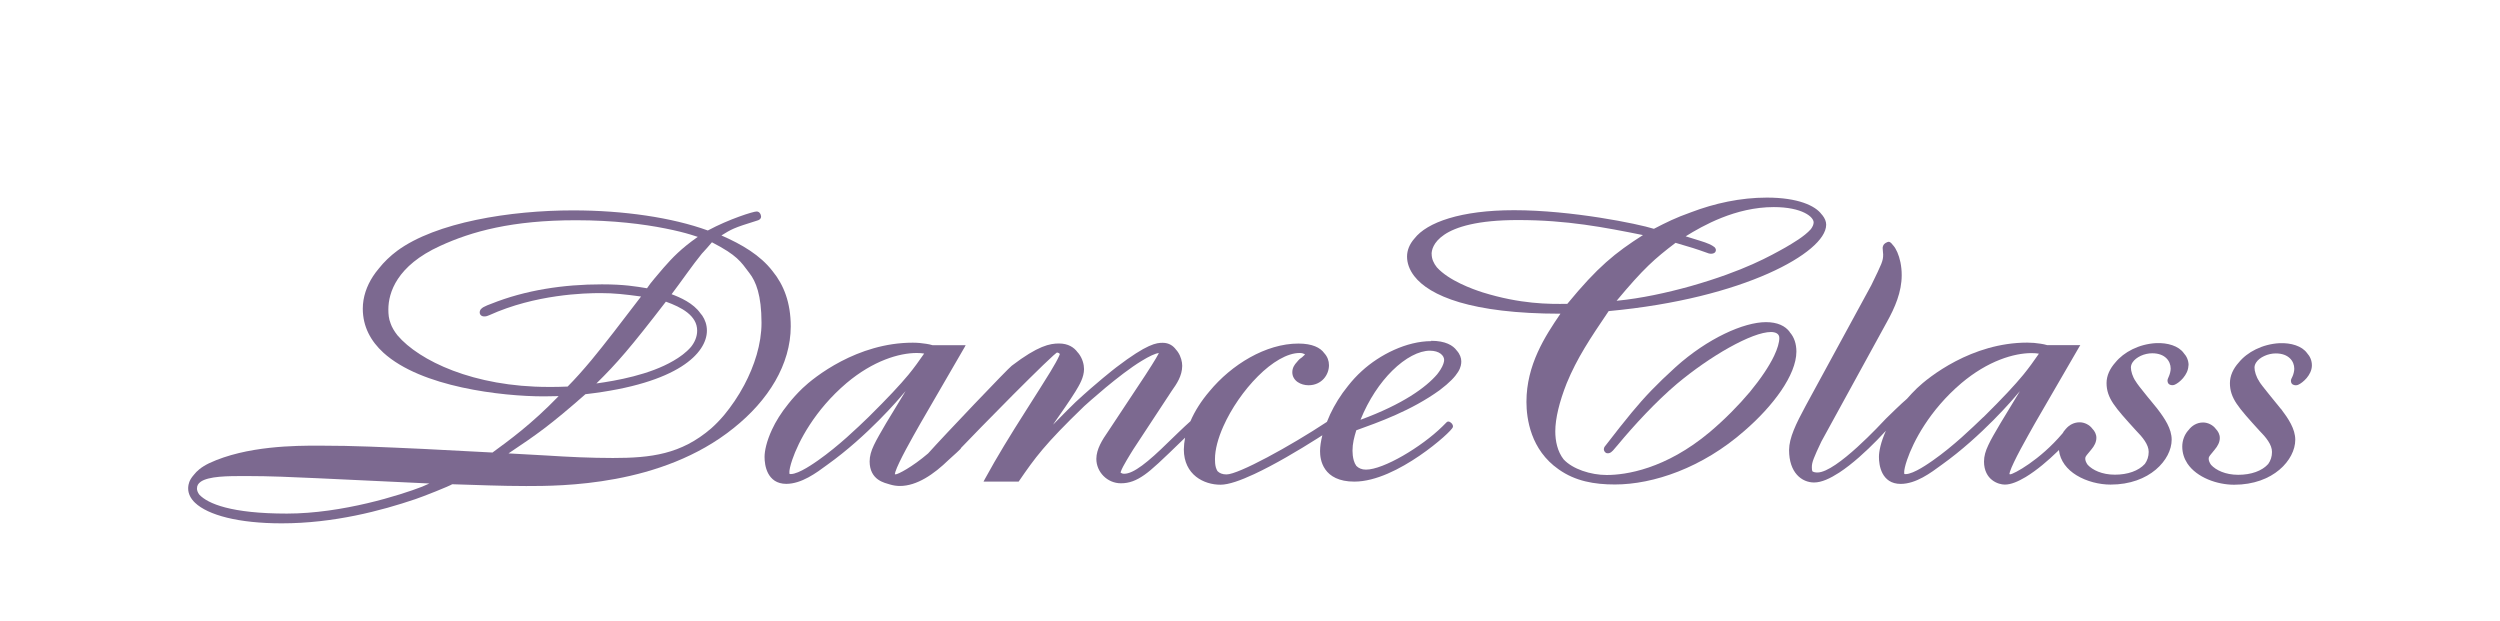 <?xml version="1.0" encoding="UTF-8"?>
<svg xmlns="http://www.w3.org/2000/svg" id="Layer_1" viewBox="0 0 402.85 100">
  <defs>
    <style>.cls-1{fill:#7c6990;}</style>
  </defs>
  <path class="cls-1" d="M127.42,52.59c0-3.82-1.12-6.68-2.93-8.9-1.99-2.58-4.95-4.31-8.24-5.75,.79-.5,1.34-.82,2-1.11,.82-.36,1.86-.69,3.8-1.3h0c.14-.04,.27-.09,.38-.19,.12-.1,.21-.26,.21-.44,0-.08-.02-.15-.04-.22-.04-.24-.27-.61-.7-.6-.52,0-4.4,1.21-7.84,3.06-5.74-2.09-13.58-3.24-21.72-3.24-10.07,0-22.09,1.9-28.36,6.53-1.08,.81-2.11,1.78-2.97,2.88-.33,.4-.65,.81-.93,1.25-.98,1.53-1.62,3.28-1.62,5.19,0,2.88,1.29,5.23,3.33,7.09,3.07,2.79,7.81,4.53,12.65,5.59,4.84,1.06,9.77,1.44,13.2,1.44,.8,0,1.59-.03,2.38-.04-4.43,4.58-7.98,7.12-10.66,9.09l-11.12-.58c-6.56-.29-10.97-.53-16.87-.53-3.66,0-11.64,0-17.69,2.84-1.27,.62-2,1.28-2.44,1.86-.21,.23-.37,.46-.5,.67-.42,.71-.42,1.32-.42,1.54,0,.83,.4,1.62,1.1,2.29,1.06,1.01,2.81,1.83,5.16,2.41,2.36,.58,5.32,.91,8.81,.91,8.41,0,16.05-2.04,21.52-3.89,.61-.2,2.01-.74,3.31-1.26,.65-.26,1.27-.52,1.76-.73,.24-.11,.45-.2,.62-.28,.08-.04,.15-.08,.21-.11,.02-.01,.03-.02,.05-.03,4,.12,7.93,.29,11.93,.29,5.54,0,21.8,.02,33.4-9.32,5.65-4.49,9.22-10.29,9.23-16.43Zm-7.49,9.45c-.96,1.81-2.1,3.46-3.24,4.84-.71,.84-1.43,1.57-2.11,2.17-4.85,4.17-9.7,4.75-15.82,4.75-3.51,0-7.17-.17-10.68-.4l-6.14-.34c4.55-3.04,6.66-4.5,12.4-9.54,7.59-.87,12.45-2.55,15.44-4.44,3-1.9,4.13-4.04,4.13-5.8,0-.93-.29-1.74-.75-2.43-.09-.13-.2-.25-.3-.37-1.13-1.63-3.28-2.57-4.64-3.07,1.48-1.94,3.43-4.78,4.87-6.53,.55-.58,1.09-1.21,1.63-1.84,2.05,1.06,3.21,1.84,4.02,2.57,.83,.75,1.3,1.44,2.01,2.38h0s0,0,0,0c1.07,1.38,1.95,3.55,1.96,8.02,0,3.46-1.16,6.97-2.78,10.03Zm-28.48,.25c-1.05,.06-2.09,.06-3.06,.06-12.1,0-20.87-4.24-24.33-8.3-.54-.68-.92-1.34-1.13-1.96h0s0-.01,0-.01c-.28-.7-.35-1.41-.35-2.21,0-1.36,.34-3.12,1.55-4.94,1.21-1.82,3.28-3.7,6.79-5.3h0c5.11-2.35,11.62-4.14,21.89-4.14,6.06,0,10.92,.63,14.38,1.32,1.73,.34,3.1,.69,4.09,.99,.48,.14,.87,.27,1.16,.37-2.7,1.89-4.08,3.35-5.52,4.99-.66,.77-1.12,1.31-1.46,1.72-.27,.33-.48,.59-.65,.8-.24,.31-.4,.54-.55,.77-1.79-.29-3.64-.63-7.27-.63-6.19,0-12.31,.92-17.83,3.13-.48,.17-.83,.32-1.09,.46-.2,.09-.31,.16-.38,.23-.23,.18-.32,.32-.34,.45-.04,.09-.06,.18-.05,.25,0,.04,0,.2,.11,.37,.06,.08,.15,.16,.26,.21,.11,.05,.24,.07,.38,.07,.28,0,.54-.08,.79-.2h0c7.46-3.38,15.42-3.56,17.93-3.56,2.22,0,3.93,.2,6.53,.55-3.32,4.35-5.83,7.63-8,10.25-1.37,1.64-2.61,3.03-3.83,4.26Zm15.85-13.68c1.26,.45,2.51,1.01,3.44,1.74,.98,.78,1.6,1.71,1.6,2.93,0,.98-.39,1.86-.99,2.62-.81,.94-1.88,1.69-2.82,2.23-3.86,2.27-9.21,3.21-12.43,3.66,3.34-3.28,5.51-5.79,11.2-13.18ZM31.74,78.72c0-.48,.2-.8,.6-1.09,.6-.43,1.69-.68,2.99-.8,1.3-.12,2.8-.12,4.25-.12,3.94,0,7.59,.17,11.55,.35h0s18.06,.85,18.06,.85c-.4,.17-.8,.34-1.18,.52-3.44,1.33-12.83,4.33-21.79,4.33s-12.72-1.59-14.1-3.05c-.28-.38-.38-.71-.38-.98Z"></path>
  <polygon class="cls-1" points="66.92 80.45 66.92 80.45 66.91 80.45 66.92 80.45"></polygon>
  <polygon class="cls-1" points="118.2 69.01 118.2 69.01 118.2 69.01 118.2 69.01"></polygon>
  <path class="cls-1" d="M288.42,53.52c-.74-1.01-2.01-1.61-3.85-1.61-3.58,0-9.41,2.61-14.55,7.23-3.09,2.81-4.97,4.78-7.09,7.34-1.22,1.46-2.5,3.11-4.13,5.21h0c-.07,.08-.15,.17-.22,.28-.07,.11-.14,.25-.14,.42,0,.07,.01,.11,.03,.17,.03,.08,.07,.18,.15,.28,.08,.1,.23,.2,.42,.2,.1,0,.22,0,.34-.05,.19-.07,.34-.2,.54-.4,.2-.21,.45-.52,.85-.99h0c2.53-3.05,6.1-6.92,9.44-9.74h0c2.64-2.21,5.66-4.31,8.42-5.85,1.38-.77,2.69-1.4,3.85-1.84,1.16-.44,2.16-.67,2.9-.67,.33,0,.7,.07,.94,.22,.12,.08,.22,.17,.29,.29,.07,.12,.11,.26,.11,.46,0,.72-.29,1.71-.84,2.87-.8,1.68-2.16,3.7-3.89,5.8-1.82,2.17-4.02,4.4-6.45,6.46-7.17,6.02-13.59,6.94-16.64,6.94-2.57,0-5.49-.95-6.94-2.52-1-1.28-1.34-2.96-1.34-4.52,0-2.07,.66-4.77,1.84-7.75,1.69-4.09,3.75-7.17,6.76-11.62,11.01-1.02,19.72-3.4,25.7-6.05,3-1.33,5.32-2.73,6.9-4.07,.79-.67,1.4-1.33,1.81-1.96,.41-.63,.64-1.25,.64-1.85,0-.5-.21-1.02-.6-1.51-.05-.06-.1-.11-.15-.17-1.01-1.37-3.79-2.68-8.8-2.68-4.25,0-8.44,.92-12.24,2.37-2.46,.87-3.96,1.62-5.97,2.66-2.61-.82-13.28-3-22.54-3-8.56,0-14.03,1.95-16.05,4.57,0,0-.01,.01-.02,.02-.76,.87-1.17,1.86-1.17,2.88,0,1.01,.35,2.1,1.17,3.16,1.23,1.59,3.51,3.09,7.28,4.21,3.77,1.11,9.03,1.84,16.27,1.84-2.48,3.63-5.48,8.23-5.48,14.21,0,1.35,.17,3.28,.9,5.27,.73,1.99,2.04,4.04,4.3,5.61h0s0,0,0,0c0,0,0,0,0,0h0c2.68,1.9,5.74,2.43,9.05,2.43,6.2,0,14.1-2.69,20.86-8.63h0s0,0,0,0c0,0,0,0,0,0h0c2.33-2.01,4.42-4.27,5.93-6.48,1.51-2.22,2.45-4.4,2.46-6.29,0-1.25-.35-2.34-1.08-3.15Zm-57.73-12.58c0-.56,.21-1.88,2.04-3.12,1.83-1.24,5.34-2.37,11.91-2.36,7.89,0,13.8,1.16,20.11,2.42-4.5,2.87-7.3,5.13-12.19,11.08-2.98,.05-7.54,.05-13.66-1.85-1.59-.51-5.43-1.89-7.36-4.03-.53-.66-.84-1.37-.84-2.14Zm61.11-4.01c-1.06,1.2-3,2.3-4.1,2.95-2.39,1.33-6.57,3.76-15.3,6.24-3.9,1.08-7.87,1.95-11.9,2.35,4.39-5.26,6.1-6.75,9.5-9.34,2.63,.77,3.08,.9,5.13,1.63h0c.15,.06,.33,.13,.55,.13,.14,0,.3-.01,.46-.08,.08-.03,.17-.09,.24-.17,.07-.09,.12-.21,.12-.34,0-.08-.02-.17-.06-.25-.02-.04-.05-.08-.08-.12-.01-.01-.02-.03-.03-.05-.04-.04-.08-.07-.12-.1-.34-.28-1.05-.62-2.32-1-1.02-.33-1.58-.48-2.26-.7,2.74-1.7,8.02-4.71,14.2-4.71,2.28,0,3.91,.4,4.96,.92,.52,.26,.9,.55,1.13,.82,.24,.28,.33,.53,.33,.73,0,.33-.16,.7-.45,1.09Z"></path>
  <path class="cls-1" d="M352.67,58.89h0c0-.8-.3-1.47-.78-1.99-.82-1.16-2.6-1.69-4.46-1.61-2.75,.15-5.2,1.44-6.56,3.12-.88,.98-1.42,2.13-1.42,3.31,0,1.21,.35,2.22,1.1,3.34,.76,1.13,1.92,2.41,3.6,4.26h0s0,0,0,0c.56,.57,1.09,1.16,1.47,1.74,.38,.59,.62,1.16,.62,1.75,0,.75-.22,1.39-.61,1.94-1.01,1.12-2.76,1.74-4.84,1.74s-3.6-.75-4.38-1.59c-.27-.37-.4-.73-.39-1,0-.09,0-.14,.02-.19,.02-.07,.06-.17,.21-.37,.15-.2,.38-.48,.75-.91h0c.47-.55,.81-1.19,.81-1.88,0-.58-.27-1.08-.65-1.47-.45-.62-1.27-1.03-2.04-1.03-.89,0-1.65,.4-2.19,1.02-.07,.06-.13,.14-.18,.23,0,0,0,0,0,0-.02,.02-.04,.03-.06,.05-.11,.12-.19,.24-.25,.37-.02,.04-.05,.07-.08,.11-3.66,4.34-7.93,6.6-8.43,6.6-.05,0-.1-.01-.14-.03,.01-.09,.04-.22,.09-.38,.25-.78,.92-2.14,1.69-3.59,.78-1.45,1.66-3.01,2.34-4.22l7.18-12.39,.13-.2h-5.33c-.37-.11-.67-.17-1.05-.23-.67-.11-1.42-.18-2.17-.18-8.95,0-15.89,5.55-17.76,7.34-.59,.57-1.12,1.14-1.61,1.7-.85,.71-3.02,2.83-3.4,3.21-.67,.7-7.99,8.68-11.04,8.68-.38,0-.64-.07-.82-.2-.06-.15-.08-.37-.08-.66,0-.42,.08-.8,.32-1.42,.23-.62,.62-1.45,1.22-2.72l10.52-19.19h0c1.34-2.39,2.42-4.91,2.42-7.61,0-1.51-.31-2.78-.7-3.68-.2-.45-.41-.81-.63-1.07-.03-.03-.05-.05-.08-.08-.25-.36-.5-.55-.68-.55-.21,0-.81,.28-.91,.68-.04,.1-.07,.2-.07,.32,0,.12,.02,.33,.04,.55,.02,.21,.04,.44,.04,.49,0,.56-.05,.88-.31,1.55-.26,.66-.75,1.65-1.6,3.41l-10.6,19.48h0c-1.56,2.9-2.64,5.12-2.65,7.08,0,1.82,.5,3.13,1.27,3.99,.77,.86,1.79,1.24,2.76,1.24,1.21,0,2.59-.65,4.03-1.58,2.15-1.4,4.4-3.49,6.12-5.25,.53-.54,1.01-1.05,1.42-1.5-.82,1.82-1.12,3.31-1.12,4.21,0,.66,.09,1.71,.57,2.64,.24,.46,.59,.89,1.07,1.21,.48,.31,1.1,.5,1.86,.5,2.46-.01,4.8-1.74,6.6-3.07h0c6.5-4.64,11.71-10.8,12.13-11.32,.18-.21,.34-.39,.49-.56l-3.14,5.18,.05,.03s0,0,0,0l-.05-.03h0c-.86,1.47-1.52,2.57-1.96,3.53-.45,.95-.69,1.77-.69,2.64,0,1.46,.59,2.43,1.31,2.98,.72,.56,1.54,.73,2.05,.73,1,0,2.14-.5,3.34-1.21,1.79-1.08,3.67-2.69,5.12-4.11,.09-.09,.17-.17,.25-.25,.2,1.78,1.34,3.15,2.82,4.06,1.64,1.01,3.7,1.51,5.5,1.51,3.16,0,5.62-1,7.29-2.41,1.67-1.41,2.56-3.21,2.56-4.83,0-1.76-1.11-3.41-2.31-4.98h0c-.15-.2-.48-.6-.87-1.07-.2-.24-.43-.52-.67-.81-.09-.12-.19-.23-.28-.35-.38-.47-.76-.94-1.06-1.33-.3-.39-.53-.72-.6-.85v-.02s-.02-.01-.02-.01c-.48-.68-.77-1.65-.76-2.21,0-.29,.1-.57,.28-.84,.27-.41,.74-.77,1.31-1.04,.56-.26,1.22-.41,1.84-.41,1.06,0,1.79,.32,2.27,.78,.48,.46,.71,1.07,.71,1.69,0,.4-.14,.9-.27,1.2-.11,.23-.17,.37-.2,.48-.04,.11-.04,.23-.04,.28,0,.15,.04,.28,.11,.4,.11,.17,.28,.25,.41,.28,.13,.03,.24,.03,.3,.03,.13,0,.23-.04,.35-.08,.39-.17,.91-.55,1.36-1.09,.45-.54,.83-1.23,.84-2.02Zm-33.07,8.32c-1.87,1.79-4.77,4.62-8.14,6.99-.52,.35-3.06,2.2-4.4,2.2-.07,0-.14,0-.2-.02-.01-.08-.02-.18-.02-.31,0-.31,.14-1.03,.47-1.98,.98-2.88,3.6-7.98,8.75-12.35,4.28-3.61,8.48-4.84,11.3-4.84,.48,0,.8,.03,1.19,.09-.84,1.22-1.58,2.25-2.54,3.43-1.38,1.67-3.23,3.66-6.41,6.81Z"></path>
  <path class="cls-1" d="M367.53,65.88h0c-.15-.19-.45-.56-.81-1-.23-.28-.51-.62-.79-.97-.07-.09-.14-.17-.21-.26-.38-.47-.76-.94-1.06-1.33-.3-.39-.54-.72-.61-.85h0s0-.03,0-.03c-.48-.68-.77-1.65-.76-2.21,0-.29,.1-.57,.28-.84,.27-.41,.74-.77,1.31-1.03,.56-.26,1.22-.41,1.84-.41,1.06,0,1.79,.32,2.27,.78,.48,.46,.71,1.07,.71,1.69,0,.4-.14,.9-.27,1.2-.11,.23-.18,.36-.22,.47-.04,.11-.05,.23-.05,.29,0,.15,.04,.29,.11,.4,.12,.17,.29,.24,.42,.27,.13,.03,.25,.03,.31,.03,.13,0,.23-.04,.34-.08,.38-.17,.9-.55,1.36-1.09,.45-.54,.83-1.23,.84-2.02h0c0-.8-.3-1.47-.78-1.99-.82-1.15-2.59-1.68-4.45-1.6-2.75,.15-5.21,1.44-6.56,3.12-.89,.98-1.42,2.13-1.42,3.32,0,1.21,.35,2.22,1.1,3.34,.76,1.13,1.92,2.41,3.6,4.26h0s0,0,0,0c.56,.57,1.09,1.15,1.47,1.74,.38,.58,.61,1.16,.61,1.75,0,.75-.22,1.4-.61,1.94-1,1.12-2.75,1.74-4.83,1.74s-3.59-.75-4.37-1.59c-.27-.37-.4-.73-.39-1,0-.09,0-.14,.02-.19,.02-.07,.06-.17,.21-.37,.15-.2,.38-.48,.74-.91h0c.47-.55,.82-1.19,.82-1.87,0-.58-.27-1.08-.65-1.47-.45-.62-1.27-1.03-2.04-1.03-.99,0-1.81,.5-2.36,1.24-.02,.03-.05,.05-.07,.07-.59,.69-.93,1.61-.93,2.57,0,1.03,.31,1.94,.82,2.72,.77,1.16,1.99,2.01,3.34,2.58,1.35,.57,2.85,.85,4.2,.85,3.16,0,5.62-1,7.29-2.41,1.67-1.41,2.56-3.21,2.56-4.83,0-1.76-1.11-3.41-2.3-4.98Z"></path>
  <path class="cls-1" d="M230.64,54.97c-3.96,0-8.28,2.15-11.19,4.81-.82,.74-1.56,1.55-2.22,2.39-1.21,1.48-2.17,3.06-2.89,4.59-.19,.41-.36,.82-.52,1.22-6,3.96-14.26,8.47-16.18,8.47-.68,0-1.14-.21-1.46-.54-.11-.18-.19-.38-.26-.6-.12-.44-.14-.93-.14-1.33,0-1.53,.5-3.38,1.35-5.28,1.27-2.86,3.32-5.83,5.58-8.08,2.25-2.25,4.72-3.75,6.73-3.74,.33,0,.58,.08,.73,.16,.05,.03,.09,.06,.12,.09-.09,.08-.2,.18-.33,.3-.15,.18-.38,.29-.52,.41-.07,.08-.3,.27-.51,.56-.29,.31-.69,.84-.69,1.59,0,.69,.37,1.24,.87,1.58,.5,.34,1.13,.51,1.75,.51,1.05,0,1.89-.43,2.45-1.05,.56-.62,.84-1.42,.84-2.19,0-.68-.24-1.37-.76-1.93-.63-.89-1.93-1.55-4.17-1.55-5.24,0-10.78,3.39-14.34,7.71-1.29,1.51-2.34,3.14-3.05,4.8-1.1,.98-2.74,2.58-3.58,3.39-3.28,3.23-5.6,5.08-7.09,5.08-.25,0-.44-.07-.59-.17,0-.02,.01-.11,.05-.21,.14-.4,.52-1.12,.93-1.8,.4-.69,.83-1.36,1.06-1.74l6.19-9.42c.82-1.15,1.69-2.43,1.7-4.05,0-.64-.2-1.49-.69-2.22-.09-.14-.2-.27-.31-.39-.45-.62-1.14-1.1-2.14-1.1s-2.46,.12-7.46,3.93c-.45,.35-3.13,2.43-6.57,5.61-.4,.38-2.1,2.06-3.64,3.65,.1-.16,.21-.31,.31-.47,1.12-1.61,2.24-3.18,3.29-4.86h0s0,0,0,0c.67-1.1,1.38-2.3,1.39-3.62,0-.73-.24-1.7-.86-2.51-.06-.07-.12-.14-.19-.22-.57-.78-1.52-1.4-2.98-1.4s-3.36,.34-7.61,3.58c-.54,.37-10.98,11.33-13.48,14.13-2.6,2.23-4.88,3.38-5.24,3.38-.05,0-.09-.01-.13-.03,.01-.09,.04-.22,.09-.38,.25-.78,.92-2.14,1.69-3.59,.78-1.45,1.66-3.01,2.35-4.22l7.2-12.42h-.02l.11-.17h-5.32c-.37-.11-.67-.17-1.05-.23-.67-.11-1.41-.18-2.16-.18-8.94,0-15.89,5.55-17.76,7.34-.87,.84-1.62,1.67-2.26,2.48-1.2,1.48-2.07,2.9-2.66,4.18-.89,1.91-1.2,3.47-1.2,4.4,0,.66,.09,1.71,.57,2.64,.24,.46,.59,.89,1.07,1.21,.48,.31,1.1,.5,1.86,.5,2.46-.01,4.81-1.74,6.6-3.07h0c6.51-4.64,11.72-10.8,12.14-11.32,.18-.2,.34-.38,.48-.55l-3.14,5.17h0c-.86,1.48-1.51,2.58-1.96,3.53-.45,.95-.69,1.77-.69,2.63,0,1.47,.61,2.38,1.34,2.9,.72,.52,1.54,.68,1.94,.81,.53,.16,1.06,.24,1.6,.24,2.72,0,5.46-1.87,7.86-4.21,.45-.39,.92-.83,1.29-1.17,.19-.17,.34-.32,.45-.43,.06-.05,.1-.1,.13-.13l.04-.04,.02-.03,.02-.03,.02-.04s0-.02,.01-.04c.02-.02,.03-.03,.05-.05,1-1.06,4.76-4.92,8.33-8.51,1.79-1.79,3.53-3.52,4.86-4.8,.66-.64,1.22-1.16,1.63-1.53,.2-.18,.37-.32,.48-.41,.05-.04,.08-.06,.11-.08,.11,0,.24,.05,.33,.1l.11,.1,.02,.06s-.04,.16-.12,.32c-.23,.53-.76,1.48-1.4,2.53h0c-2.01,3.29-5.45,8.55-7.46,11.91h0c-1.05,1.74-2.09,3.53-3.07,5.33l-.24,.45h5.66l.09-.13c2.54-3.69,4.07-5.85,10.48-12.03,.27-.24,1.66-1.5,3.45-2.99,1.8-1.49,3.99-3.21,5.83-4.32h0s0,0,0,0c.55-.34,1.12-.65,1.61-.88,.24-.11,.47-.2,.65-.26,.19-.06,.34-.09,.41-.09,.02,0,.05,0,.07,0,0,.01,0,.02-.01,.03-.2,.4-.67,1.17-1.12,1.89-.45,.72-.89,1.4-1.05,1.64l-5.97,9.02h0c-.97,1.4-1.91,2.88-1.92,4.45,0,2.13,1.77,3.94,3.96,3.94,1.34,0,2.5-.44,3.82-1.38,1.2-.85,2.55-2.11,6.52-5.97-.12,.64-.19,1.27-.2,1.9,0,2.02,.81,3.47,1.96,4.38,1.15,.91,2.61,1.3,3.94,1.3,1.33,0,3.24-.69,5.42-1.7,3.27-1.52,7.13-3.81,10.24-5.78,.26-.17,.51-.33,.76-.49-.24,.96-.37,1.83-.37,2.55,0,.66,.09,1.88,.85,2.96,.75,1.08,2.19,1.97,4.68,1.96,3.48,0,7.4-2.06,10.48-4.16,1.54-1.05,2.87-2.12,3.82-2.96,.47-.42,.85-.78,1.12-1.07,.13-.14,.24-.26,.31-.36l.1-.15c.03-.05,.06-.1,.06-.22,0-.09-.03-.16-.06-.23-.04-.18-.41-.53-.68-.53-.23,0-.23,.06-.98,.81-3.36,3.29-9.47,6.94-12.31,6.94-.68,0-1.18-.24-1.54-.6-.18-.25-.32-.54-.41-.86-.16-.54-.21-1.14-.21-1.59,0-1.17,.26-2.14,.61-3.29,3.51-1.27,8.82-3.13,13.44-6.47h0s0,0,0,0c1.63-1.23,2.49-2.17,2.96-2.93,.47-.75,.52-1.33,.52-1.71,0-.54-.22-1.18-.74-1.75-.59-.82-1.82-1.56-4.11-1.56Zm-90.68,12.23c-1.86,1.79-4.78,4.62-8.14,6.99-.52,.35-3.06,2.2-4.4,2.2-.07,0-.14,0-.2-.02-.01-.08-.02-.18-.02-.31,0-.31,.14-1.03,.47-1.99,.98-2.88,3.6-7.98,8.75-12.35,4.29-3.61,8.48-4.84,11.3-4.84,.49,0,.8,.03,1.2,.09-.84,1.21-1.58,2.25-2.53,3.41-1.39,1.67-3.24,3.66-6.42,6.81Zm79.27,.45c1.32-3.27,3.16-5.98,5.11-7.91,2.11-2.09,4.34-3.24,6.08-3.23,.77,0,1.35,.2,1.73,.49,.38,.29,.56,.65,.56,1,0,.31-.15,.87-.59,1.56-.15,.24-.33,.49-.54,.76-1.77,2.07-5.45,4.79-12.36,7.33Z"></path>
</svg>
